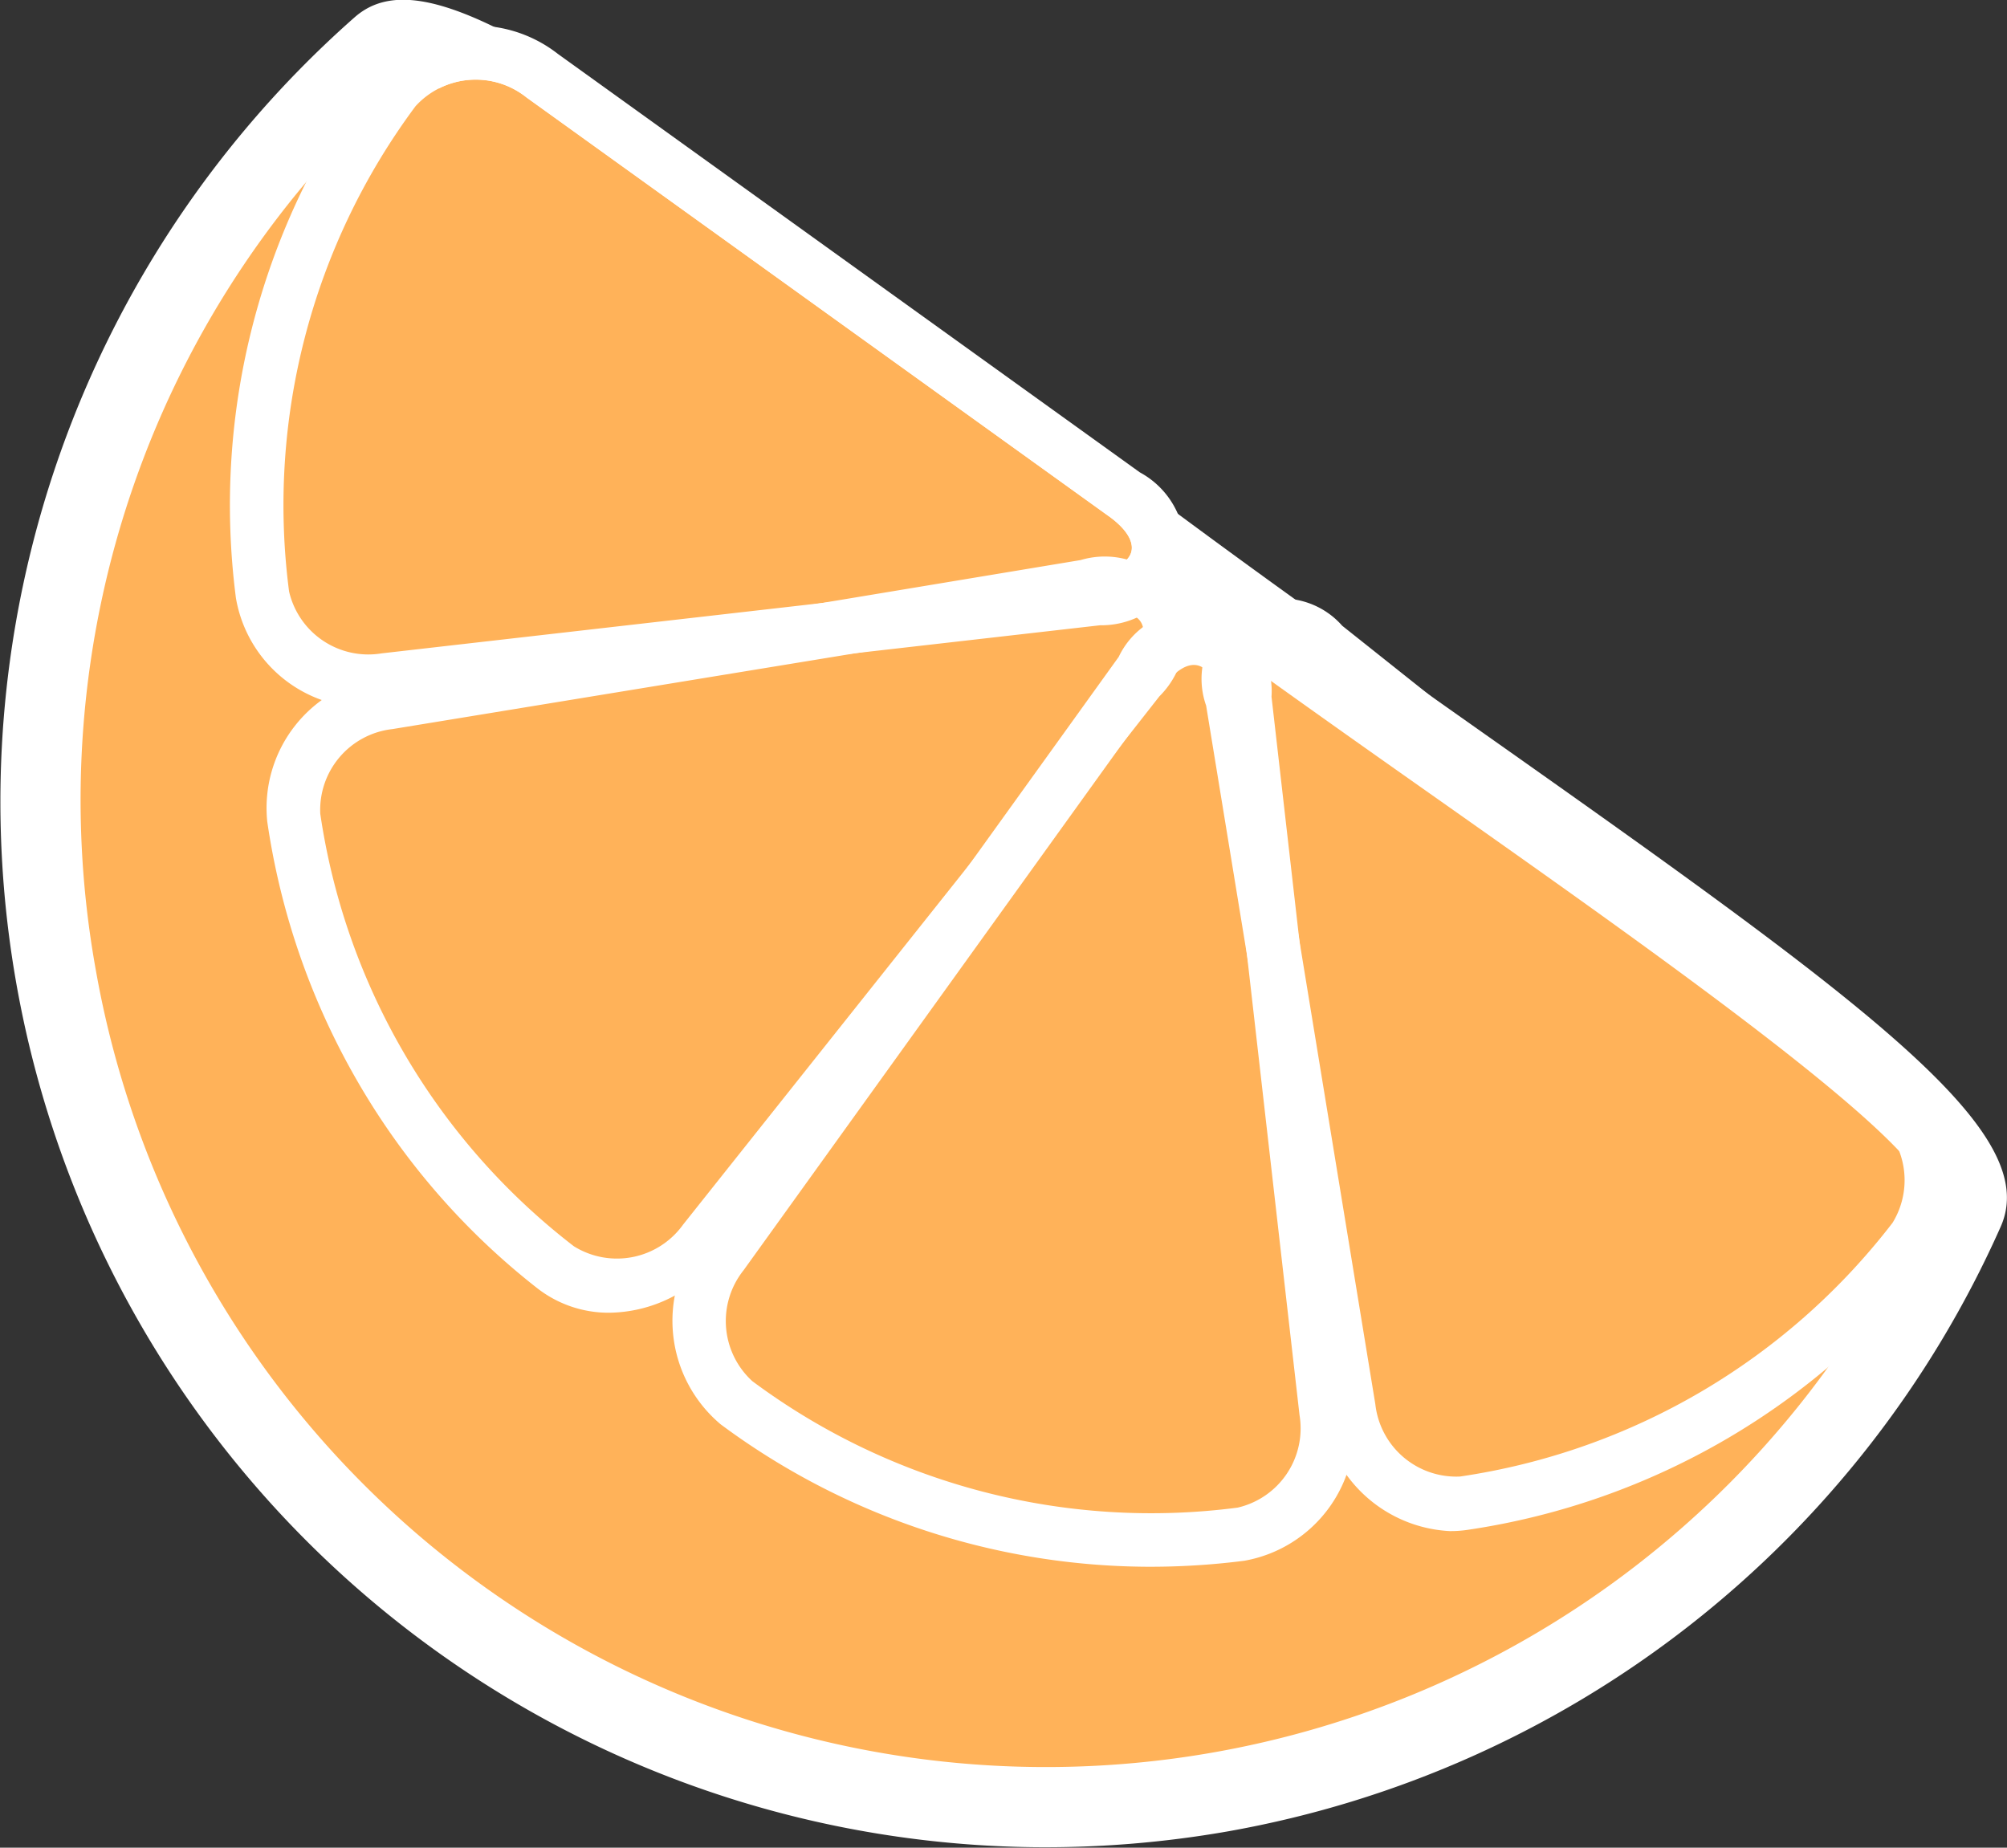 <svg id="Group_3755" data-name="Group 3755" xmlns="http://www.w3.org/2000/svg" width="20.78" height="19.131" viewBox="0 0 20.78 19.131">
  <rect x="0" y="0" width="20.78" height="19.131" fill="#333333" stroke="none"/>
  <path id="Path_6577" data-name="Path 6577" d="M348.012,172.042a10.406,10.406,0,0,0,19.756,2.418c.4-.909-3.848-3.56-7.841-6.478-4.049-2.96-7.846-6.177-8.544-5.563A10.4,10.4,0,0,0,348.012,172.042Z" transform="translate(-347.434 -161.925)" fill="#ffb259"/>
  <path id="Path_6578" data-name="Path 6578" d="M359.916,180.663a10.822,10.822,0,0,0,8.006-6.26c.435-.975-1.308-2.258-5.288-5.065-.879-.62-1.787-1.26-2.687-1.918-.935-.683-1.849-1.374-2.732-2.043-4.105-3.106-5.606-4.136-6.333-3.5a10.826,10.826,0,0,0,7.05,18.949A10.978,10.978,0,0,0,359.916,180.663Zm-3.2-14.622c.886.67,1.8,1.363,2.742,2.051.906.663,1.818,1.306,2.7,1.927,2.21,1.559,4.96,3.5,5.008,4.046a9.99,9.99,0,0,1-18.966-2.321h0a9.926,9.926,0,0,1,3.208-9.211C352.012,162.486,354.615,164.453,356.713,166.04Z" transform="translate(-347.208 -161.7)" fill="#fff"/>
  <path id="Path_6579" data-name="Path 6579" d="M373.845,178.024a6.916,6.916,0,0,1-4.478,2.627.843.843,0,0,1-.877-.748l-1.2-7.326c-.074-.453.158-.589.517-.3l5.811,4.62A.842.842,0,0,1,373.845,178.024Z" transform="translate(-354.254 -165.36)" fill="none"/>
  <path id="Path_6580" data-name="Path 6580" d="M364.089,181.035a6.921,6.921,0,0,1-5.024-1.309.843.843,0,0,1-.091-1.149l4.334-6.026c.268-.372.528-.306.579.151l.843,7.375A.842.842,0,0,1,364.089,181.035Z" transform="translate(-351.275 -165.425)" fill="#ffb259"/>
  <path id="Path_6581" data-name="Path 6581" d="M354.889,178.028a6.919,6.919,0,0,1-1.726-1.983,7,7,0,0,1-.866-2.494.839.839,0,0,1,.738-.877l7.23-1.2c.447-.074.581.157.3.517l-4.559,5.812A.825.825,0,0,1,354.889,178.028Z" transform="translate(-348.992 -165.127)" fill="#ffb259"/>
  <path id="Path_6582" data-name="Path 6582" d="M351.79,168.272a6.921,6.921,0,0,1,1.309-5.024.842.842,0,0,1,1.149-.091l6.026,4.334c.373.268.306.528-.151.58l-7.375.843A.842.842,0,0,1,351.79,168.272Z" transform="translate(-348.796 -162.148)" fill="#ffb259"/>
  <path id="Path_6583" data-name="Path 6583" d="M373.984,178.064a7.481,7.481,0,0,1-4.834,2.836,1.19,1.19,0,0,1-.185.013,1.407,1.407,0,0,1-1.323-1.221l-1.2-7.326a.832.832,0,0,1,1.409-.827l5.811,4.62A1.383,1.383,0,0,1,373.984,178.064Zm-.663-1.47-5.81-4.62c-.359-.286-.591-.15-.517.3l1.2,7.326a.843.843,0,0,0,.877.748,6.92,6.92,0,0,0,4.478-2.627A.842.842,0,0,0,373.32,176.594Z" transform="translate(-353.954 -165.06)" fill="#fff"/>
  <path id="Path_6584" data-name="Path 6584" d="M363.86,181.285a7.639,7.639,0,0,1-1.023.062,7.466,7.466,0,0,1-4.4-1.475,1.4,1.4,0,0,1-.212-1.92l4.334-6.026a.832.832,0,0,1,1.582.413l.843,7.374A1.382,1.382,0,0,1,363.86,181.285Zm.571-1.508-.842-7.375c-.053-.457-.312-.524-.58-.151l-4.334,6.026a.843.843,0,0,0,.091,1.149,6.921,6.921,0,0,0,5.024,1.309A.842.842,0,0,0,364.431,179.777Z" transform="translate(-350.976 -165.125)" fill="#fff"/>
  <path id="Path_6585" data-name="Path 6585" d="M360.7,172.037l-4.559,5.812a1.455,1.455,0,0,1-1.143.57,1.2,1.2,0,0,1-.737-.252h0a7.449,7.449,0,0,1-1.862-2.141,7.536,7.536,0,0,1-.936-2.693,1.379,1.379,0,0,1,1.191-1.507l7.23-1.2a.873.873,0,0,1,.984.363A.9.9,0,0,1,360.7,172.037Zm-.615-.861-7.326,1.2a.842.842,0,0,0-.747.877,6.919,6.919,0,0,0,2.626,4.478.843.843,0,0,0,1.131-.225l4.619-5.81C360.67,171.334,360.535,171.1,360.082,171.176Z" transform="translate(-348.696 -164.827)" fill="#fff"/>
  <path id="Path_6586" data-name="Path 6586" d="M360.746,167.7a.888.888,0,0,1-.86.62l-7.375.842a1.442,1.442,0,0,1-.19.01,1.364,1.364,0,0,1-1.382-1.132,7.477,7.477,0,0,1,1.413-5.424,1.383,1.383,0,0,1,1.92-.212l6.026,4.333A.89.89,0,0,1,360.746,167.7Zm-.773-.511-6.026-4.334a.842.842,0,0,0-1.149.091,6.921,6.921,0,0,0-1.309,5.024.842.842,0,0,0,.958.641l7.375-.843C360.279,167.717,360.347,167.457,359.974,167.189Z" transform="translate(-348.496 -161.846)" fill="#fff"/>
</svg>
